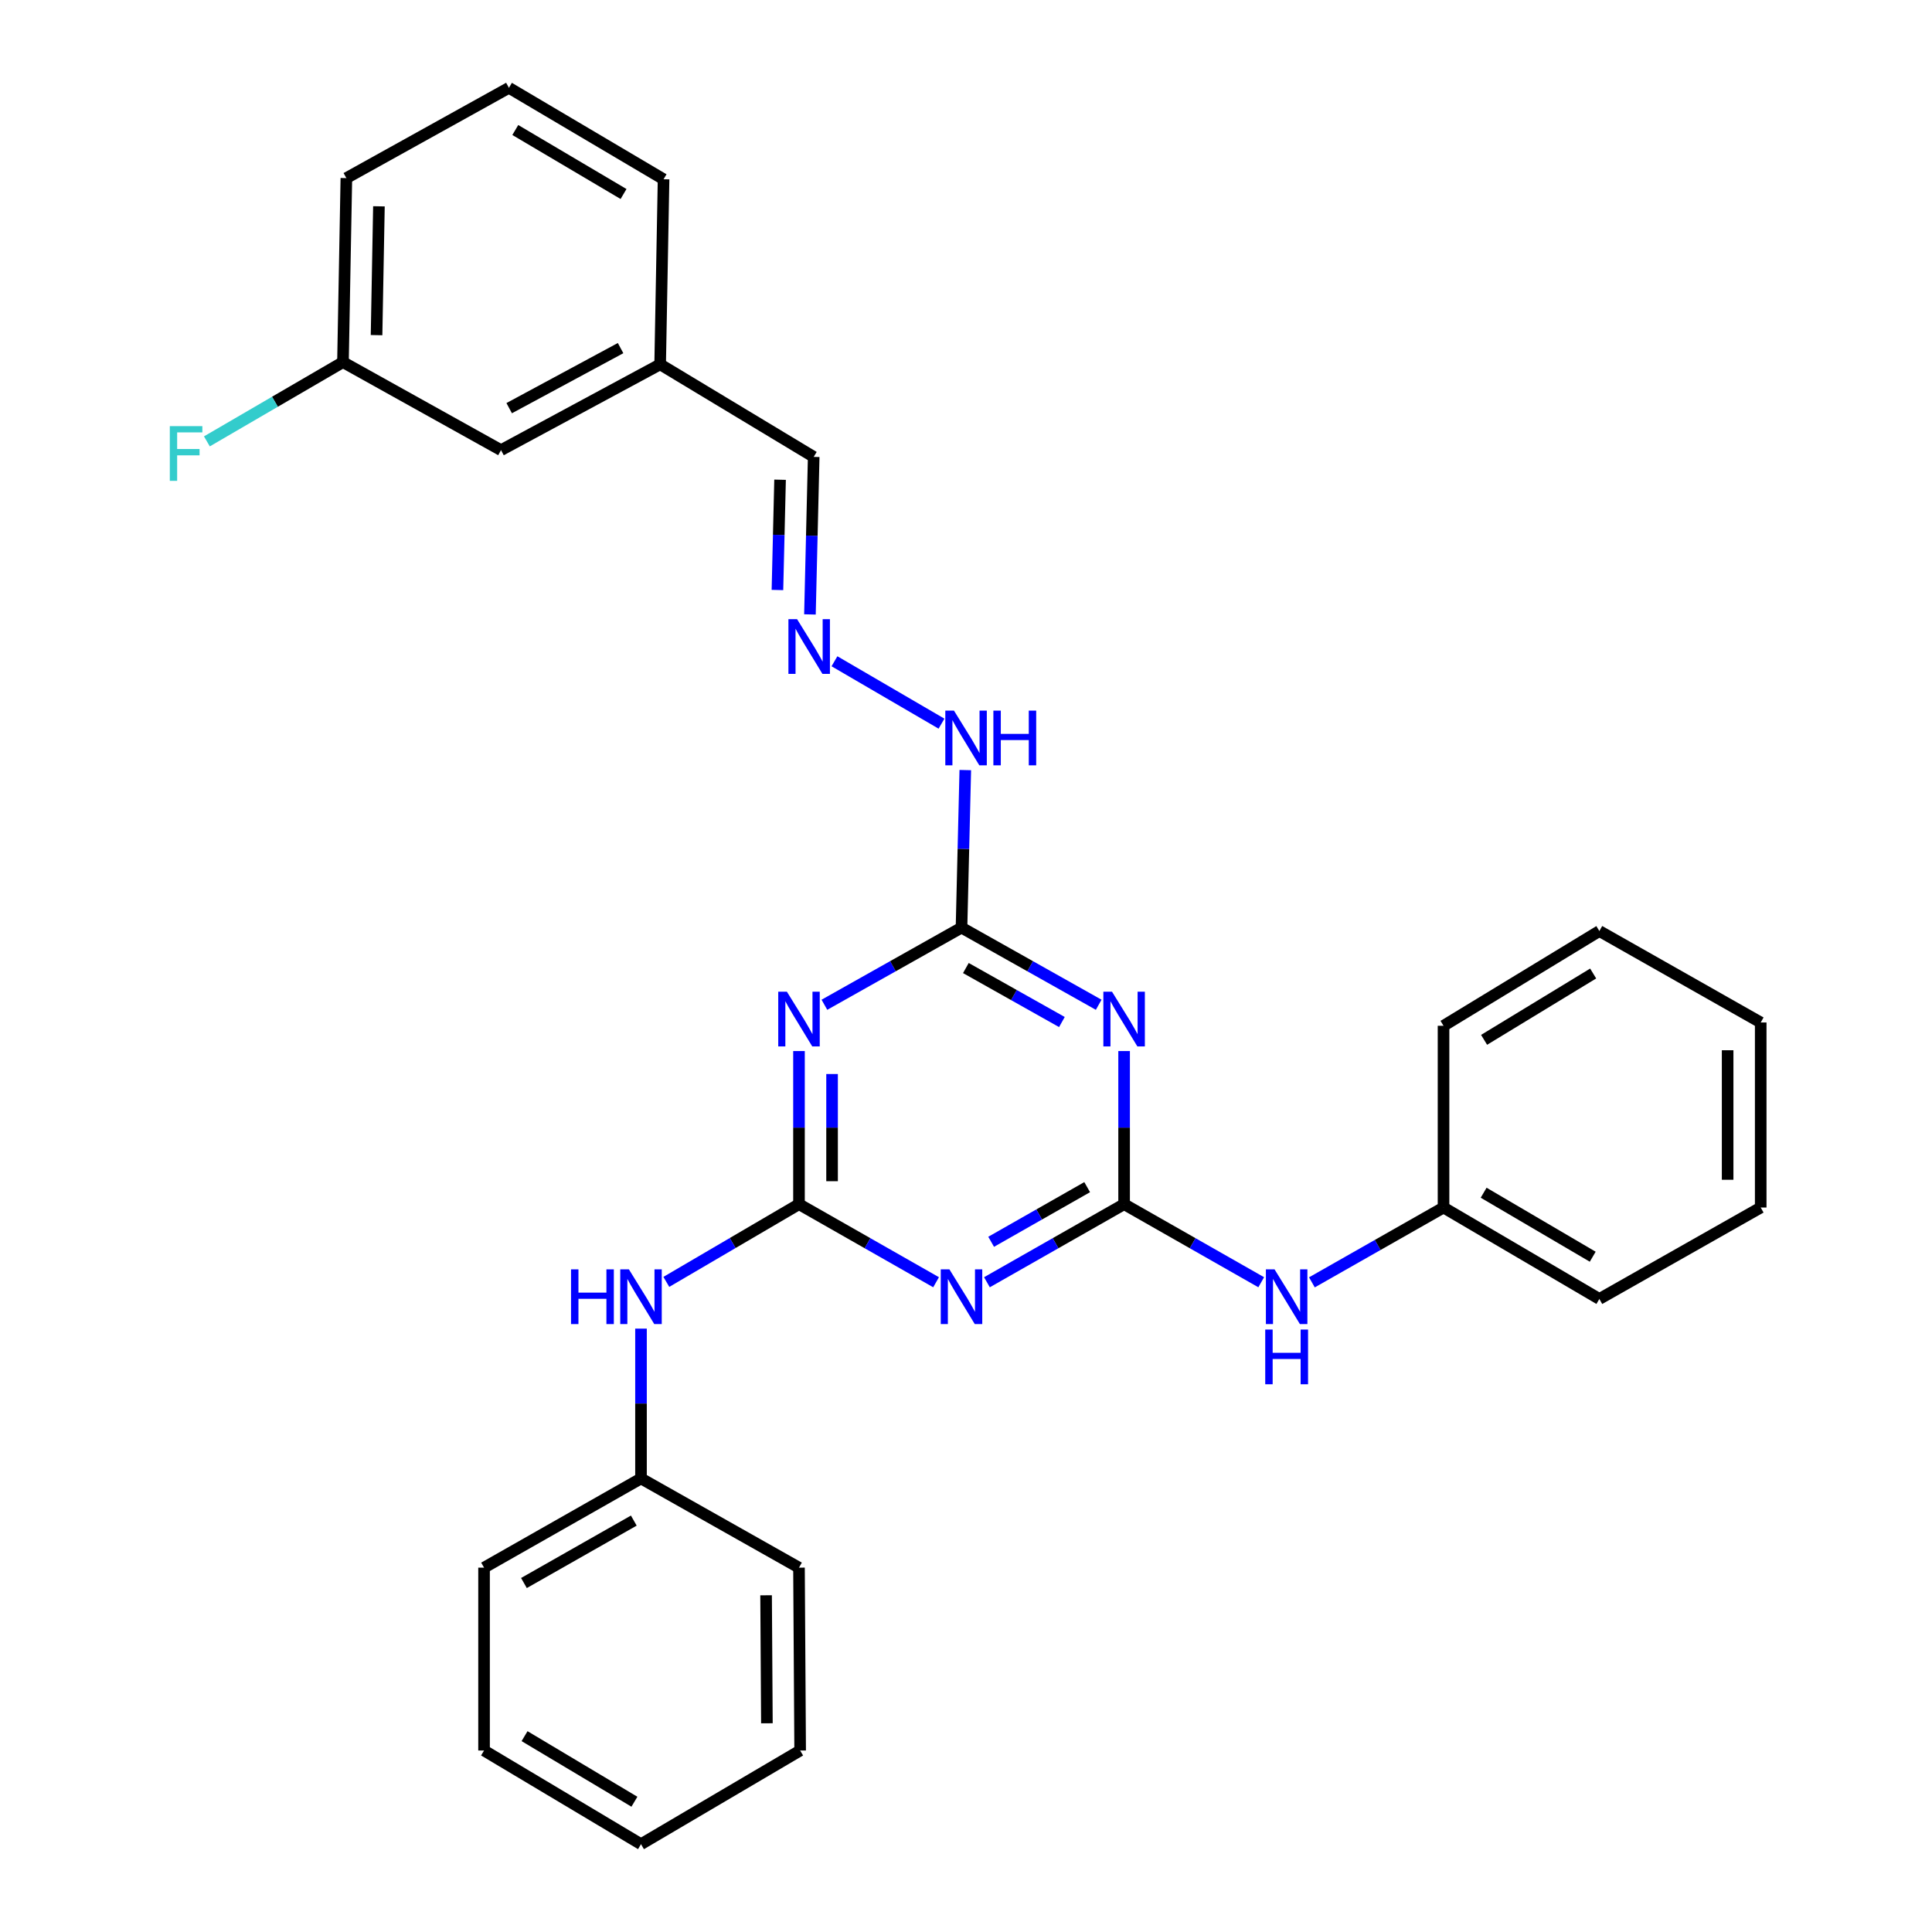 <?xml version='1.0' encoding='iso-8859-1'?>
<svg version='1.1' baseProfile='full'
              xmlns='http://www.w3.org/2000/svg'
                      xmlns:rdkit='http://www.rdkit.org/xml'
                      xmlns:xlink='http://www.w3.org/1999/xlink'
                  xml:space='preserve'
width='1000px' height='1000px' viewBox='0 0 1000 1000'>
<!-- END OF HEADER -->
<rect style='opacity:1.0;fill:#FFFFFF;stroke:none' width='1000' height='1000' x='0' y='0'> </rect>
<path class='bond-1' d='M 413.557,623.283 L 449.035,643.485' style='fill:none;fill-rule:evenodd;stroke:#000000;stroke-width:6px;stroke-linecap:butt;stroke-linejoin:miter;stroke-opacity:1' />
<path class='bond-1' d='M 449.035,643.485 L 484.514,663.687' style='fill:none;fill-rule:evenodd;stroke:#0000FF;stroke-width:6px;stroke-linecap:butt;stroke-linejoin:miter;stroke-opacity:1' />
<path class='bond-2' d='M 413.557,623.283 L 413.557,583.653' style='fill:none;fill-rule:evenodd;stroke:#000000;stroke-width:6px;stroke-linecap:butt;stroke-linejoin:miter;stroke-opacity:1' />
<path class='bond-2' d='M 413.557,583.653 L 413.557,544.023' style='fill:none;fill-rule:evenodd;stroke:#0000FF;stroke-width:6px;stroke-linecap:butt;stroke-linejoin:miter;stroke-opacity:1' />
<path class='bond-2' d='M 430.677,611.394 L 430.677,583.653' style='fill:none;fill-rule:evenodd;stroke:#000000;stroke-width:6px;stroke-linecap:butt;stroke-linejoin:miter;stroke-opacity:1' />
<path class='bond-2' d='M 430.677,583.653 L 430.677,555.912' style='fill:none;fill-rule:evenodd;stroke:#0000FF;stroke-width:6px;stroke-linecap:butt;stroke-linejoin:miter;stroke-opacity:1' />
<path class='bond-5' d='M 413.557,623.283 L 379.224,643.393' style='fill:none;fill-rule:evenodd;stroke:#000000;stroke-width:6px;stroke-linecap:butt;stroke-linejoin:miter;stroke-opacity:1' />
<path class='bond-5' d='M 379.224,643.393 L 344.89,663.503' style='fill:none;fill-rule:evenodd;stroke:#0000FF;stroke-width:6px;stroke-linecap:butt;stroke-linejoin:miter;stroke-opacity:1' />
<path class='bond-0' d='M 581.837,623.283 L 546.336,643.487' style='fill:none;fill-rule:evenodd;stroke:#000000;stroke-width:6px;stroke-linecap:butt;stroke-linejoin:miter;stroke-opacity:1' />
<path class='bond-0' d='M 546.336,643.487 L 510.835,663.691' style='fill:none;fill-rule:evenodd;stroke:#0000FF;stroke-width:6px;stroke-linecap:butt;stroke-linejoin:miter;stroke-opacity:1' />
<path class='bond-0' d='M 562.719,614.465 L 537.868,628.608' style='fill:none;fill-rule:evenodd;stroke:#000000;stroke-width:6px;stroke-linecap:butt;stroke-linejoin:miter;stroke-opacity:1' />
<path class='bond-0' d='M 537.868,628.608 L 513.017,642.751' style='fill:none;fill-rule:evenodd;stroke:#0000FF;stroke-width:6px;stroke-linecap:butt;stroke-linejoin:miter;stroke-opacity:1' />
<path class='bond-6' d='M 581.837,623.283 L 617.32,643.486' style='fill:none;fill-rule:evenodd;stroke:#000000;stroke-width:6px;stroke-linecap:butt;stroke-linejoin:miter;stroke-opacity:1' />
<path class='bond-6' d='M 617.32,643.486 L 652.803,663.688' style='fill:none;fill-rule:evenodd;stroke:#0000FF;stroke-width:6px;stroke-linecap:butt;stroke-linejoin:miter;stroke-opacity:1' />
<path class='bond-29' d='M 581.837,623.283 L 581.837,583.653' style='fill:none;fill-rule:evenodd;stroke:#000000;stroke-width:6px;stroke-linecap:butt;stroke-linejoin:miter;stroke-opacity:1' />
<path class='bond-29' d='M 581.837,583.653 L 581.837,544.023' style='fill:none;fill-rule:evenodd;stroke:#0000FF;stroke-width:6px;stroke-linecap:butt;stroke-linejoin:miter;stroke-opacity:1' />
<path class='bond-4' d='M 426.71,520.068 L 462.192,500.104' style='fill:none;fill-rule:evenodd;stroke:#0000FF;stroke-width:6px;stroke-linecap:butt;stroke-linejoin:miter;stroke-opacity:1' />
<path class='bond-4' d='M 462.192,500.104 L 497.674,480.141' style='fill:none;fill-rule:evenodd;stroke:#000000;stroke-width:6px;stroke-linecap:butt;stroke-linejoin:miter;stroke-opacity:1' />
<path class='bond-3' d='M 568.683,520.071 L 533.179,500.106' style='fill:none;fill-rule:evenodd;stroke:#0000FF;stroke-width:6px;stroke-linecap:butt;stroke-linejoin:miter;stroke-opacity:1' />
<path class='bond-3' d='M 533.179,500.106 L 497.674,480.141' style='fill:none;fill-rule:evenodd;stroke:#000000;stroke-width:6px;stroke-linecap:butt;stroke-linejoin:miter;stroke-opacity:1' />
<path class='bond-3' d='M 549.641,529.004 L 524.787,515.029' style='fill:none;fill-rule:evenodd;stroke:#0000FF;stroke-width:6px;stroke-linecap:butt;stroke-linejoin:miter;stroke-opacity:1' />
<path class='bond-3' d='M 524.787,515.029 L 499.934,501.053' style='fill:none;fill-rule:evenodd;stroke:#000000;stroke-width:6px;stroke-linecap:butt;stroke-linejoin:miter;stroke-opacity:1' />
<path class='bond-8' d='M 497.674,480.141 L 498.653,439.366' style='fill:none;fill-rule:evenodd;stroke:#000000;stroke-width:6px;stroke-linecap:butt;stroke-linejoin:miter;stroke-opacity:1' />
<path class='bond-8' d='M 498.653,439.366 L 499.633,398.591' style='fill:none;fill-rule:evenodd;stroke:#0000FF;stroke-width:6px;stroke-linecap:butt;stroke-linejoin:miter;stroke-opacity:1' />
<path class='bond-11' d='M 331.781,687.693 L 331.781,726.469' style='fill:none;fill-rule:evenodd;stroke:#0000FF;stroke-width:6px;stroke-linecap:butt;stroke-linejoin:miter;stroke-opacity:1' />
<path class='bond-11' d='M 331.781,726.469 L 331.781,765.246' style='fill:none;fill-rule:evenodd;stroke:#000000;stroke-width:6px;stroke-linecap:butt;stroke-linejoin:miter;stroke-opacity:1' />
<path class='bond-10' d='M 679.038,663.747 L 713.104,644.381' style='fill:none;fill-rule:evenodd;stroke:#0000FF;stroke-width:6px;stroke-linecap:butt;stroke-linejoin:miter;stroke-opacity:1' />
<path class='bond-10' d='M 713.104,644.381 L 747.169,625.014' style='fill:none;fill-rule:evenodd;stroke:#000000;stroke-width:6px;stroke-linecap:butt;stroke-linejoin:miter;stroke-opacity:1' />
<path class='bond-7' d='M 431.916,342.27 L 487.321,374.567' style='fill:none;fill-rule:evenodd;stroke:#0000FF;stroke-width:6px;stroke-linecap:butt;stroke-linejoin:miter;stroke-opacity:1' />
<path class='bond-9' d='M 419.223,318.025 L 420.194,277.255' style='fill:none;fill-rule:evenodd;stroke:#0000FF;stroke-width:6px;stroke-linecap:butt;stroke-linejoin:miter;stroke-opacity:1' />
<path class='bond-9' d='M 420.194,277.255 L 421.166,236.485' style='fill:none;fill-rule:evenodd;stroke:#000000;stroke-width:6px;stroke-linecap:butt;stroke-linejoin:miter;stroke-opacity:1' />
<path class='bond-9' d='M 402.399,305.386 L 403.079,276.847' style='fill:none;fill-rule:evenodd;stroke:#0000FF;stroke-width:6px;stroke-linecap:butt;stroke-linejoin:miter;stroke-opacity:1' />
<path class='bond-9' d='M 403.079,276.847 L 403.76,248.308' style='fill:none;fill-rule:evenodd;stroke:#000000;stroke-width:6px;stroke-linecap:butt;stroke-linejoin:miter;stroke-opacity:1' />
<path class='bond-13' d='M 421.166,236.485 L 341.691,188.587' style='fill:none;fill-rule:evenodd;stroke:#000000;stroke-width:6px;stroke-linecap:butt;stroke-linejoin:miter;stroke-opacity:1' />
<path class='bond-19' d='M 747.169,625.014 L 827.823,672.341' style='fill:none;fill-rule:evenodd;stroke:#000000;stroke-width:6px;stroke-linecap:butt;stroke-linejoin:miter;stroke-opacity:1' />
<path class='bond-19' d='M 767.932,617.348 L 824.389,650.477' style='fill:none;fill-rule:evenodd;stroke:#000000;stroke-width:6px;stroke-linecap:butt;stroke-linejoin:miter;stroke-opacity:1' />
<path class='bond-21' d='M 747.169,625.014 L 747.169,530.949' style='fill:none;fill-rule:evenodd;stroke:#000000;stroke-width:6px;stroke-linecap:butt;stroke-linejoin:miter;stroke-opacity:1' />
<path class='bond-20' d='M 331.781,765.246 L 250.546,811.413' style='fill:none;fill-rule:evenodd;stroke:#000000;stroke-width:6px;stroke-linecap:butt;stroke-linejoin:miter;stroke-opacity:1' />
<path class='bond-20' d='M 328.055,787.055 L 271.191,819.372' style='fill:none;fill-rule:evenodd;stroke:#000000;stroke-width:6px;stroke-linecap:butt;stroke-linejoin:miter;stroke-opacity:1' />
<path class='bond-22' d='M 331.781,765.246 L 413.557,811.413' style='fill:none;fill-rule:evenodd;stroke:#000000;stroke-width:6px;stroke-linecap:butt;stroke-linejoin:miter;stroke-opacity:1' />
<path class='bond-12' d='M 259.325,232.995 L 341.691,188.587' style='fill:none;fill-rule:evenodd;stroke:#000000;stroke-width:6px;stroke-linecap:butt;stroke-linejoin:miter;stroke-opacity:1' />
<path class='bond-12' d='M 263.556,211.264 L 321.212,180.179' style='fill:none;fill-rule:evenodd;stroke:#000000;stroke-width:6px;stroke-linecap:butt;stroke-linejoin:miter;stroke-opacity:1' />
<path class='bond-14' d='M 259.325,232.995 L 177.52,187.436' style='fill:none;fill-rule:evenodd;stroke:#000000;stroke-width:6px;stroke-linecap:butt;stroke-linejoin:miter;stroke-opacity:1' />
<path class='bond-18' d='M 341.691,188.587 L 343.46,92.782' style='fill:none;fill-rule:evenodd;stroke:#000000;stroke-width:6px;stroke-linecap:butt;stroke-linejoin:miter;stroke-opacity:1' />
<path class='bond-15' d='M 177.52,187.436 L 142.302,207.945' style='fill:none;fill-rule:evenodd;stroke:#000000;stroke-width:6px;stroke-linecap:butt;stroke-linejoin:miter;stroke-opacity:1' />
<path class='bond-15' d='M 142.302,207.945 L 107.084,228.454' style='fill:none;fill-rule:evenodd;stroke:#33CCCC;stroke-width:6px;stroke-linecap:butt;stroke-linejoin:miter;stroke-opacity:1' />
<path class='bond-32' d='M 177.52,187.436 L 179.28,92.183' style='fill:none;fill-rule:evenodd;stroke:#000000;stroke-width:6px;stroke-linecap:butt;stroke-linejoin:miter;stroke-opacity:1' />
<path class='bond-32' d='M 194.901,173.465 L 196.133,106.787' style='fill:none;fill-rule:evenodd;stroke:#000000;stroke-width:6px;stroke-linecap:butt;stroke-linejoin:miter;stroke-opacity:1' />
<path class='bond-16' d='M 263.424,45.455 L 343.46,92.782' style='fill:none;fill-rule:evenodd;stroke:#000000;stroke-width:6px;stroke-linecap:butt;stroke-linejoin:miter;stroke-opacity:1' />
<path class='bond-16' d='M 266.716,67.29 L 322.741,100.419' style='fill:none;fill-rule:evenodd;stroke:#000000;stroke-width:6px;stroke-linecap:butt;stroke-linejoin:miter;stroke-opacity:1' />
<path class='bond-17' d='M 263.424,45.455 L 179.28,92.183' style='fill:none;fill-rule:evenodd;stroke:#000000;stroke-width:6px;stroke-linecap:butt;stroke-linejoin:miter;stroke-opacity:1' />
<path class='bond-26' d='M 827.823,672.341 L 911.34,625.014' style='fill:none;fill-rule:evenodd;stroke:#000000;stroke-width:6px;stroke-linecap:butt;stroke-linejoin:miter;stroke-opacity:1' />
<path class='bond-25' d='M 250.546,811.413 L 250.546,906.058' style='fill:none;fill-rule:evenodd;stroke:#000000;stroke-width:6px;stroke-linecap:butt;stroke-linejoin:miter;stroke-opacity:1' />
<path class='bond-23' d='M 747.169,530.949 L 827.823,481.9' style='fill:none;fill-rule:evenodd;stroke:#000000;stroke-width:6px;stroke-linecap:butt;stroke-linejoin:miter;stroke-opacity:1' />
<path class='bond-23' d='M 768.163,538.219 L 824.621,503.885' style='fill:none;fill-rule:evenodd;stroke:#000000;stroke-width:6px;stroke-linecap:butt;stroke-linejoin:miter;stroke-opacity:1' />
<path class='bond-24' d='M 413.557,811.413 L 414.157,906.058' style='fill:none;fill-rule:evenodd;stroke:#000000;stroke-width:6px;stroke-linecap:butt;stroke-linejoin:miter;stroke-opacity:1' />
<path class='bond-24' d='M 396.528,825.718 L 396.947,891.969' style='fill:none;fill-rule:evenodd;stroke:#000000;stroke-width:6px;stroke-linecap:butt;stroke-linejoin:miter;stroke-opacity:1' />
<path class='bond-28' d='M 827.823,481.9 L 911.34,529.237' style='fill:none;fill-rule:evenodd;stroke:#000000;stroke-width:6px;stroke-linecap:butt;stroke-linejoin:miter;stroke-opacity:1' />
<path class='bond-27' d='M 414.157,906.058 L 331.781,954.545' style='fill:none;fill-rule:evenodd;stroke:#000000;stroke-width:6px;stroke-linecap:butt;stroke-linejoin:miter;stroke-opacity:1' />
<path class='bond-30' d='M 250.546,906.058 L 331.781,954.545' style='fill:none;fill-rule:evenodd;stroke:#000000;stroke-width:6px;stroke-linecap:butt;stroke-linejoin:miter;stroke-opacity:1' />
<path class='bond-30' d='M 271.506,898.631 L 328.37,932.572' style='fill:none;fill-rule:evenodd;stroke:#000000;stroke-width:6px;stroke-linecap:butt;stroke-linejoin:miter;stroke-opacity:1' />
<path class='bond-31' d='M 911.34,625.014 L 911.34,529.237' style='fill:none;fill-rule:evenodd;stroke:#000000;stroke-width:6px;stroke-linecap:butt;stroke-linejoin:miter;stroke-opacity:1' />
<path class='bond-31' d='M 894.22,610.647 L 894.22,543.604' style='fill:none;fill-rule:evenodd;stroke:#000000;stroke-width:6px;stroke-linecap:butt;stroke-linejoin:miter;stroke-opacity:1' />
<path  class='atom-2' d='M 491.414 657.021
L 500.694 672.021
Q 501.614 673.501, 503.094 676.181
Q 504.574 678.861, 504.654 679.021
L 504.654 657.021
L 508.414 657.021
L 508.414 685.341
L 504.534 685.341
L 494.574 668.941
Q 493.414 667.021, 492.174 664.821
Q 490.974 662.621, 490.614 661.941
L 490.614 685.341
L 486.934 685.341
L 486.934 657.021
L 491.414 657.021
' fill='#0000FF'/>
<path  class='atom-3' d='M 407.297 513.308
L 416.577 528.308
Q 417.497 529.788, 418.977 532.468
Q 420.457 535.148, 420.537 535.308
L 420.537 513.308
L 424.297 513.308
L 424.297 541.628
L 420.417 541.628
L 410.457 525.228
Q 409.297 523.308, 408.057 521.108
Q 406.857 518.908, 406.497 518.228
L 406.497 541.628
L 402.817 541.628
L 402.817 513.308
L 407.297 513.308
' fill='#0000FF'/>
<path  class='atom-4' d='M 575.577 513.308
L 584.857 528.308
Q 585.777 529.788, 587.257 532.468
Q 588.737 535.148, 588.817 535.308
L 588.817 513.308
L 592.577 513.308
L 592.577 541.628
L 588.697 541.628
L 578.737 525.228
Q 577.577 523.308, 576.337 521.108
Q 575.137 518.908, 574.777 518.228
L 574.777 541.628
L 571.097 541.628
L 571.097 513.308
L 575.577 513.308
' fill='#0000FF'/>
<path  class='atom-6' d='M 295.561 657.021
L 299.401 657.021
L 299.401 669.061
L 313.881 669.061
L 313.881 657.021
L 317.721 657.021
L 317.721 685.341
L 313.881 685.341
L 313.881 672.261
L 299.401 672.261
L 299.401 685.341
L 295.561 685.341
L 295.561 657.021
' fill='#0000FF'/>
<path  class='atom-6' d='M 325.521 657.021
L 334.801 672.021
Q 335.721 673.501, 337.201 676.181
Q 338.681 678.861, 338.761 679.021
L 338.761 657.021
L 342.521 657.021
L 342.521 685.341
L 338.641 685.341
L 328.681 668.941
Q 327.521 667.021, 326.281 664.821
Q 325.081 662.621, 324.721 661.941
L 324.721 685.341
L 321.041 685.341
L 321.041 657.021
L 325.521 657.021
' fill='#0000FF'/>
<path  class='atom-7' d='M 659.703 657.021
L 668.983 672.021
Q 669.903 673.501, 671.383 676.181
Q 672.863 678.861, 672.943 679.021
L 672.943 657.021
L 676.703 657.021
L 676.703 685.341
L 672.823 685.341
L 662.863 668.941
Q 661.703 667.021, 660.463 664.821
Q 659.263 662.621, 658.903 661.941
L 658.903 685.341
L 655.223 685.341
L 655.223 657.021
L 659.703 657.021
' fill='#0000FF'/>
<path  class='atom-7' d='M 654.883 688.173
L 658.723 688.173
L 658.723 700.213
L 673.203 700.213
L 673.203 688.173
L 677.043 688.173
L 677.043 716.493
L 673.203 716.493
L 673.203 703.413
L 658.723 703.413
L 658.723 716.493
L 654.883 716.493
L 654.883 688.173
' fill='#0000FF'/>
<path  class='atom-8' d='M 412.566 320.48
L 421.846 335.48
Q 422.766 336.96, 424.246 339.64
Q 425.726 342.32, 425.806 342.48
L 425.806 320.48
L 429.566 320.48
L 429.566 348.8
L 425.686 348.8
L 415.726 332.4
Q 414.566 330.48, 413.326 328.28
Q 412.126 326.08, 411.766 325.4
L 411.766 348.8
L 408.086 348.8
L 408.086 320.48
L 412.566 320.48
' fill='#0000FF'/>
<path  class='atom-9' d='M 493.772 367.817
L 503.052 382.817
Q 503.972 384.297, 505.452 386.977
Q 506.932 389.657, 507.012 389.817
L 507.012 367.817
L 510.772 367.817
L 510.772 396.137
L 506.892 396.137
L 496.932 379.737
Q 495.772 377.817, 494.532 375.617
Q 493.332 373.417, 492.972 372.737
L 492.972 396.137
L 489.292 396.137
L 489.292 367.817
L 493.772 367.817
' fill='#0000FF'/>
<path  class='atom-9' d='M 514.172 367.817
L 518.012 367.817
L 518.012 379.857
L 532.492 379.857
L 532.492 367.817
L 536.332 367.817
L 536.332 396.137
L 532.492 396.137
L 532.492 383.057
L 518.012 383.057
L 518.012 396.137
L 514.172 396.137
L 514.172 367.817
' fill='#0000FF'/>
<path  class='atom-16' d='M 87.894 220.566
L 104.734 220.566
L 104.734 223.806
L 91.694 223.806
L 91.694 232.406
L 103.294 232.406
L 103.294 235.686
L 91.694 235.686
L 91.694 248.886
L 87.894 248.886
L 87.894 220.566
' fill='#33CCCC'/>
</svg>
